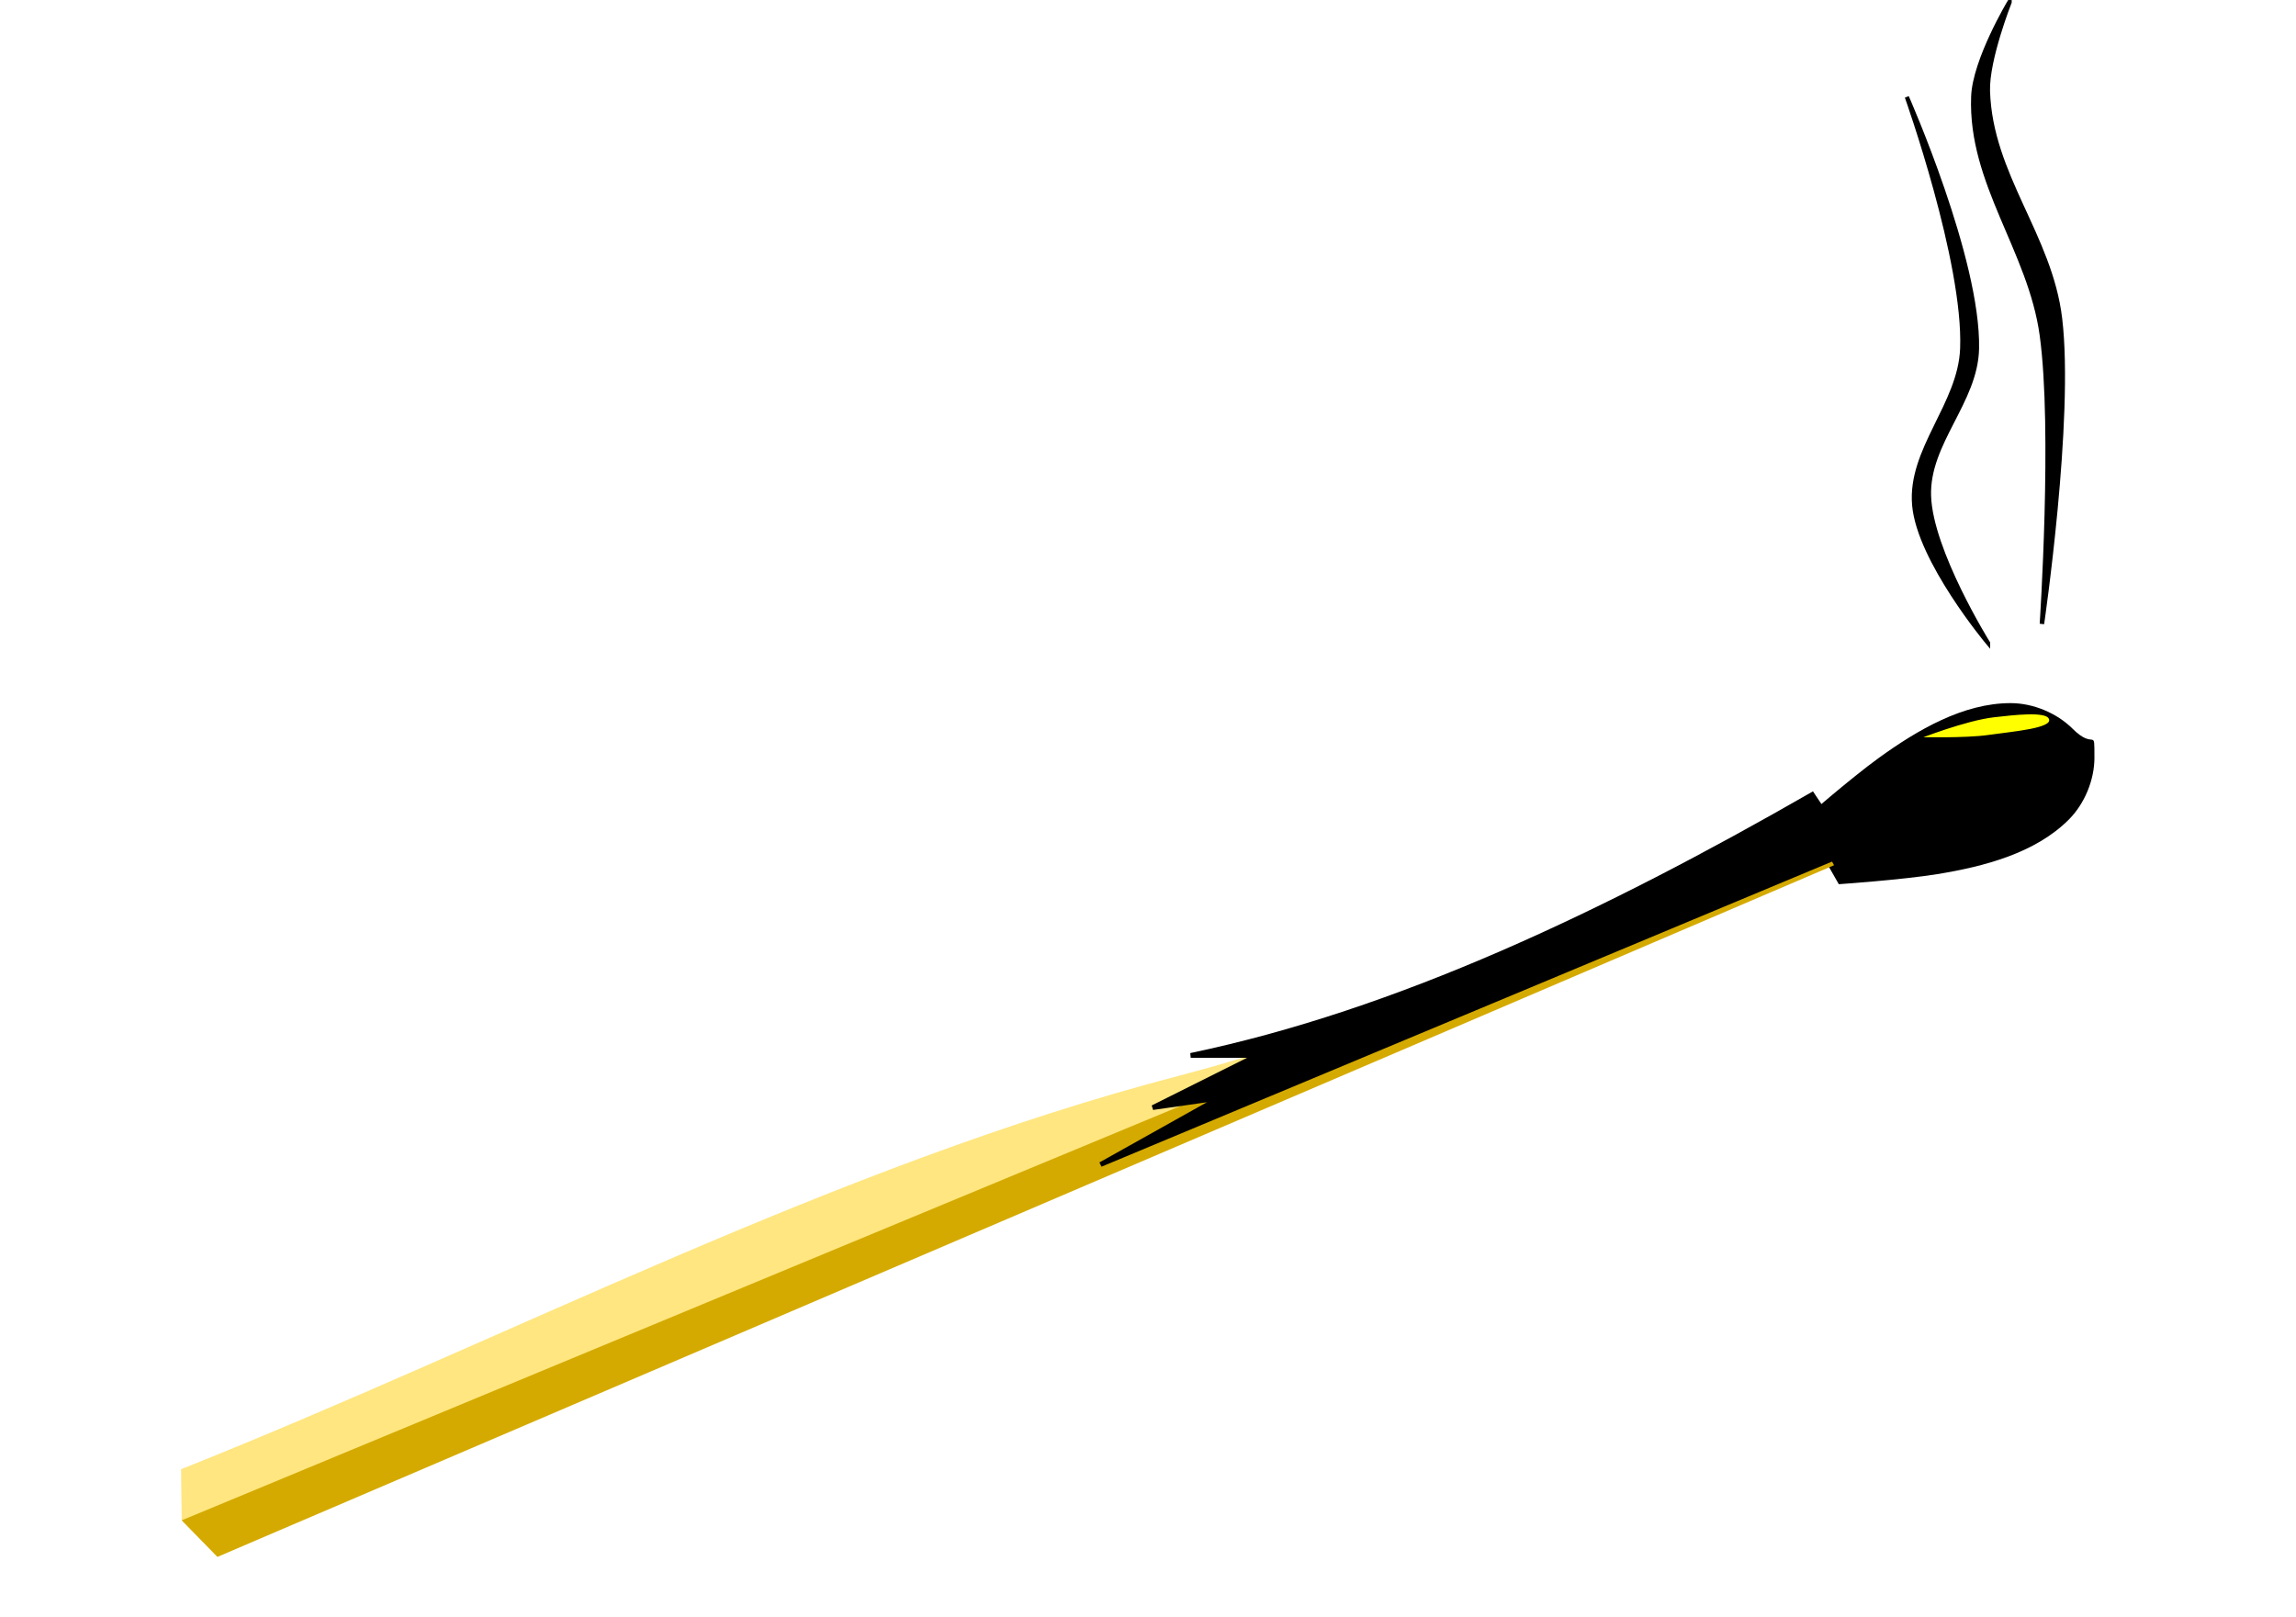 <svg xmlns="http://www.w3.org/2000/svg" viewBox="0 0 483.95 340.99"><defs><filter id="a" color-interpolation-filters="sRGB"><feFlood result="flood" flood-color="#000" flood-opacity=".6"/><feComposite operator="in" result="composite1" in2="SourceGraphic" in="flood"/><feGaussianBlur stdDeviation="1" result="blur"/><feOffset result="offset" dx="4" dy="4"/><feComposite result="composite2" in2="offset" in="SourceGraphic"/></filter><filter id="b" height="1.747" width="1.304" y="-.374" x="-.152"><feGaussianBlur stdDeviation="1.779"/></filter></defs><g transform="rotate(67.464 458.05 356.432)" filter="url(#a)"><path d="M266 292.36c-6.16-2.551-1.223-.635-7.382 1.916-4.355 1.804-8.196 5.645-10 10-3.827 9.24-2.297 20.268 0 30 1.713 7.255 6 20 6 20l15.38-1.92s4.288-12.746 6-20c2.298-9.732 3.827-20.76 0-30-1.804-4.355-5.645-8.196-10-10z"/><path d="M255.54 354.66c.51 50.795 5.21 93.013-1.554 141.7-10.247 73.761-2.938 151.6-3.988 226l10 4 10-4-8.382-368.06z" fill="#ffe680"/><path d="M260 352.36v374l10-4-4.078-370.61z" fill="#d4aa00"/></g><path d="M381.98 167.5c-43.667 25.061-87.333 45.858-131 55h14l-22 11 14-2-25 14 158-66z" stroke="#000"/><path d="M419.04 135.56s-14.52-17.352-15.561-29.03c-1.049-11.758 9.658-21.213 10.115-33.034.71-18.357-11.671-53.054-11.671-53.054s15.169 34.274 14.783 53.054c-.23 11.213-10.461 19.824-10.115 31.032.359 11.631 12.449 31.032 12.449 31.032z" stroke="#000" stroke-width=".883"/><path d="M423.55.47s-7.316 12.212-7.605 19.893c-.69 18.306 11.989 32.375 14.45 50.316 2.722 19.845 0 60.848 0 60.848s6.33-43.171 3.802-64.358c-2.088-17.501-14.66-30.203-15.21-47.976C418.78 12.535 423.55.471 423.55.471z" stroke="#000" stroke-width=".943"/><path d="M506.02 497.86s9.888-8.519 16-10c3.901-.945 11.068-2.904 12 1 1.181 4.95-8.153 6.452-13 8-4.774 1.524-15 1-15 1z" transform="matrix(1.009 0 0 .465 -106.497 -75.87)" filter="url(#b)" stroke="#000" fill="#ff0"/></svg>